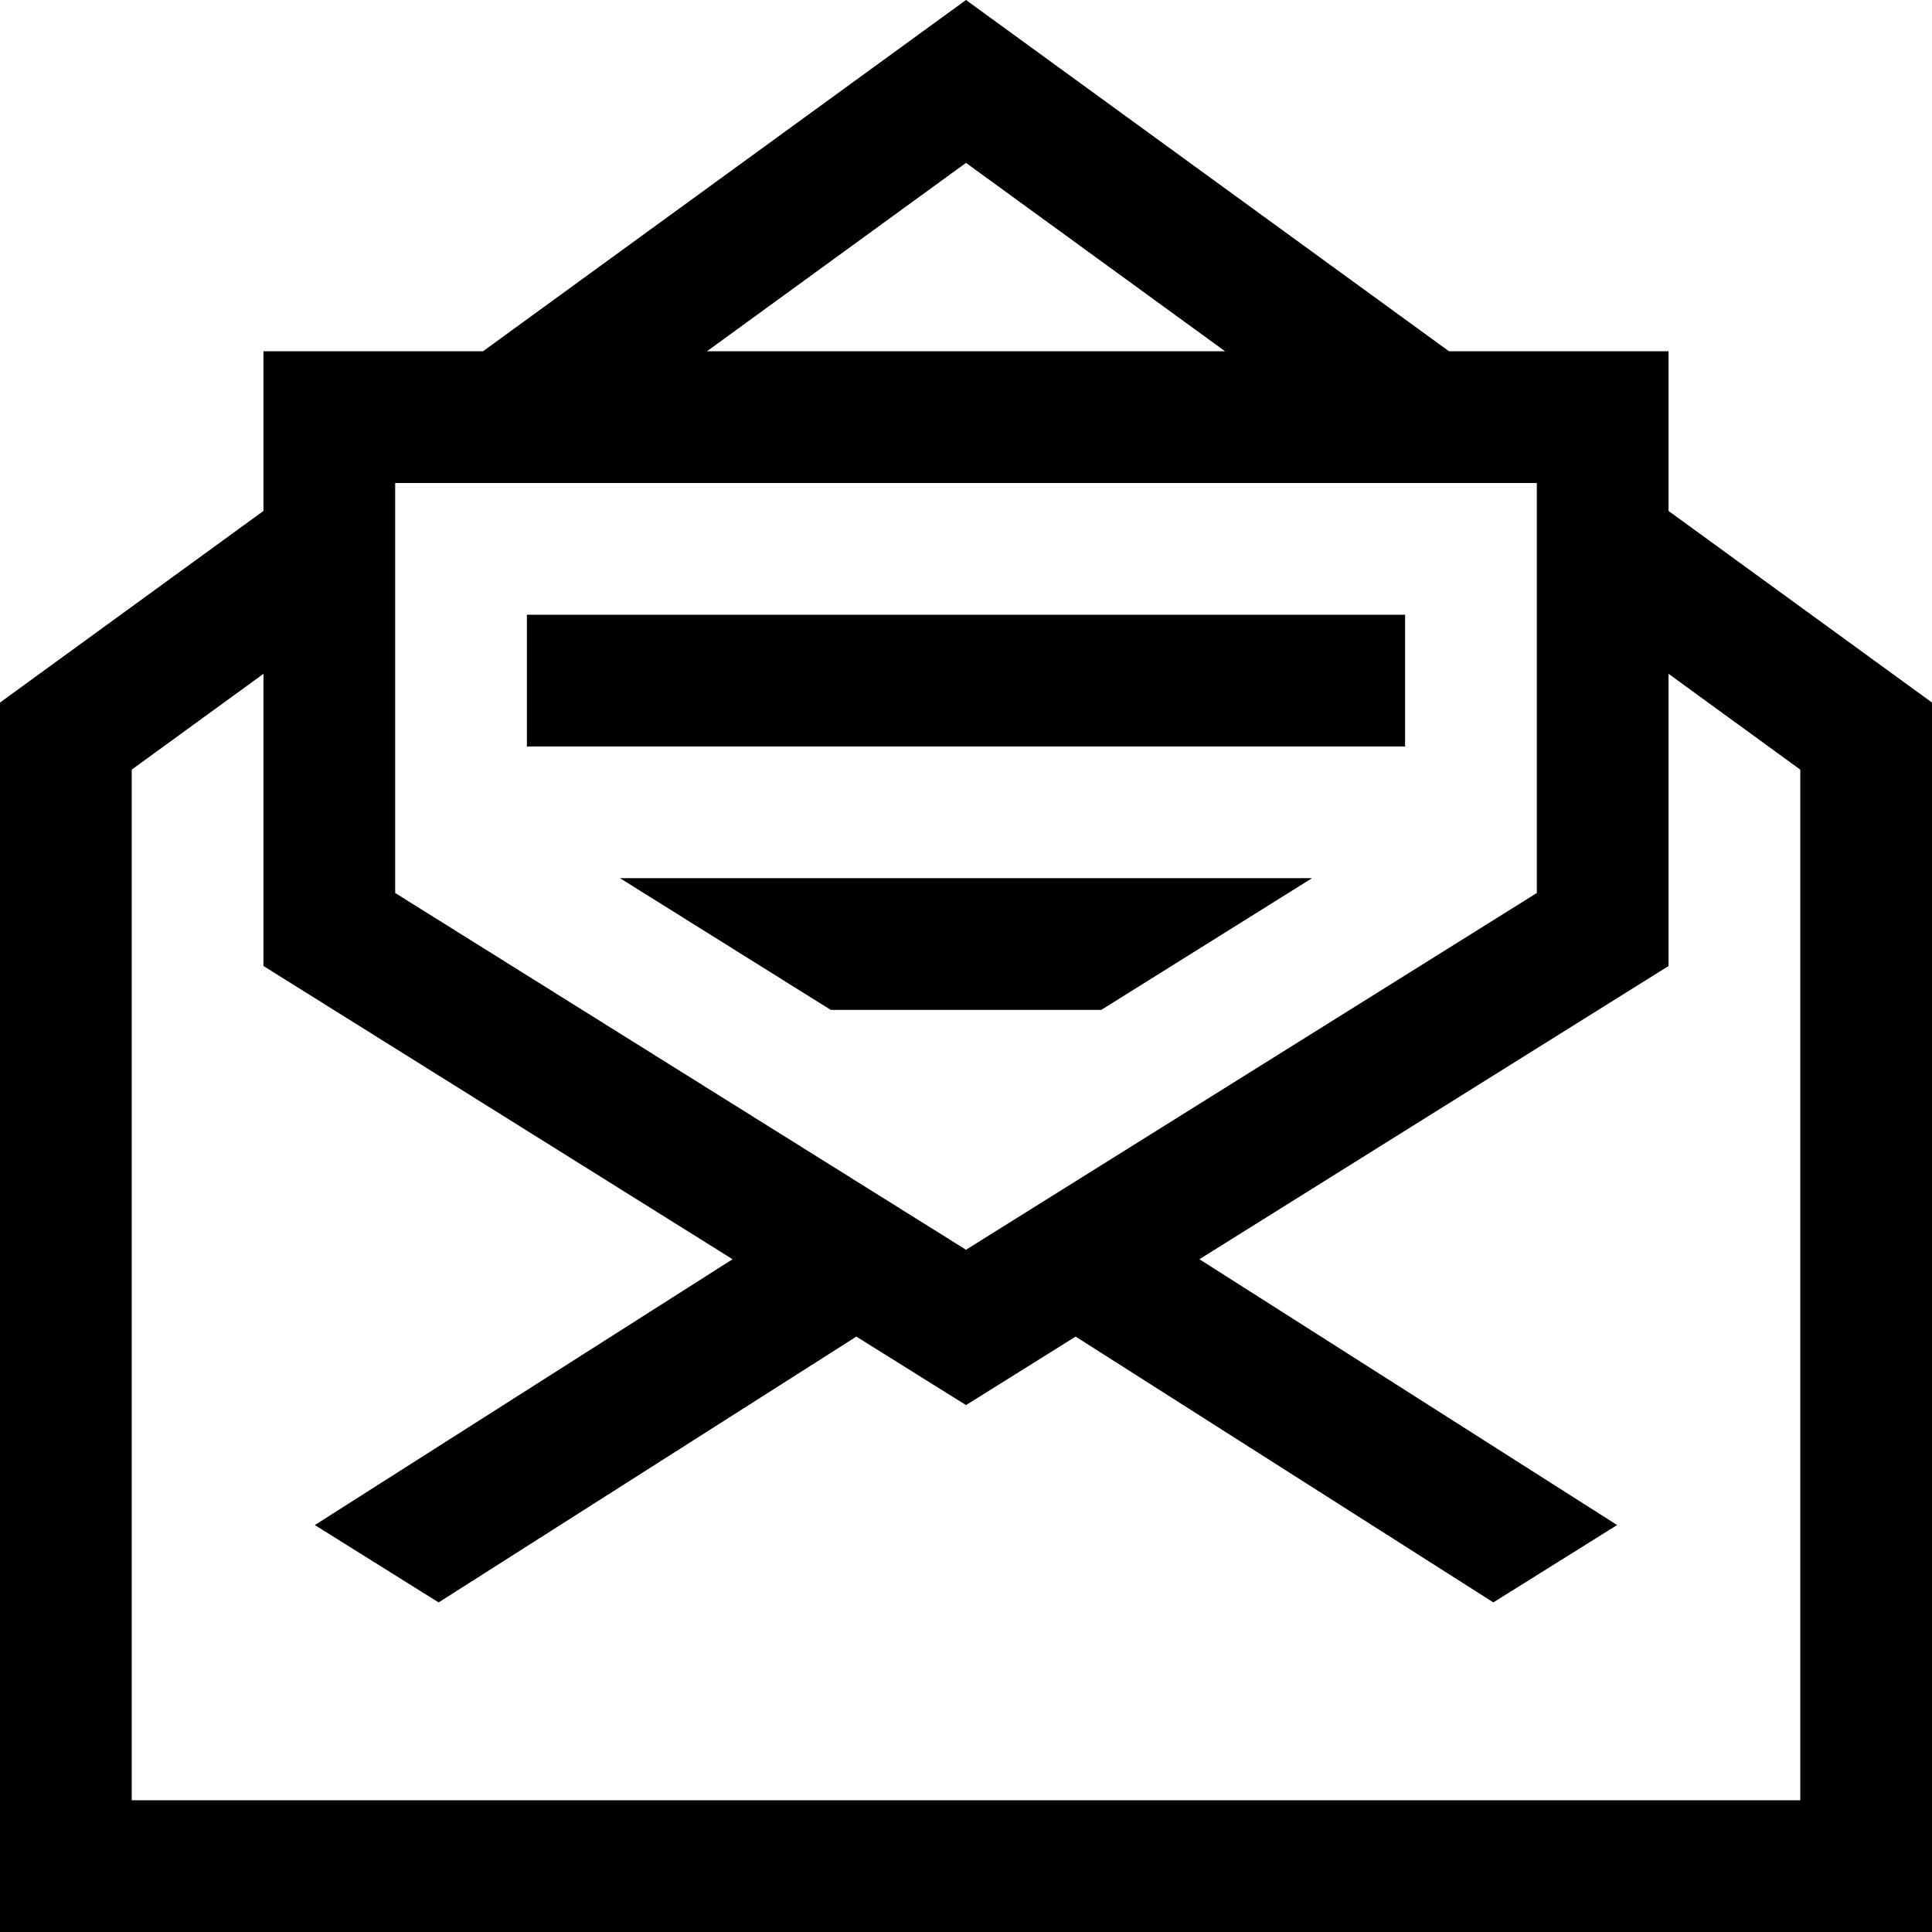 <svg xmlns="http://www.w3.org/2000/svg" width="220" height="220.001" viewBox="0 0 220 220.001">
  <path id="Icon_newsletter" data-name="Icon newsletter" d="M220,220H0V80L30,58.182V40H55L110,0l55,40h25V58.182L220,80V220h0ZM15,87.638V205H205V87.638L190,76.729V110l-53.422,33.389,47.567,30.27-14.095,8.809L122.483,152.2,110,160l-12.486-7.8-47.567,30.27-14.095-8.81,47.567-30.27L30,110V76.73Zm30,14.048,65,40.625,65-40.625V55H45ZM139.5,40,110,18.547,80.5,40Zm-14.1,75H94.6l-24-15h78.8l-24,15h0ZM60,85V70H160V85H60Z"/>
</svg>
